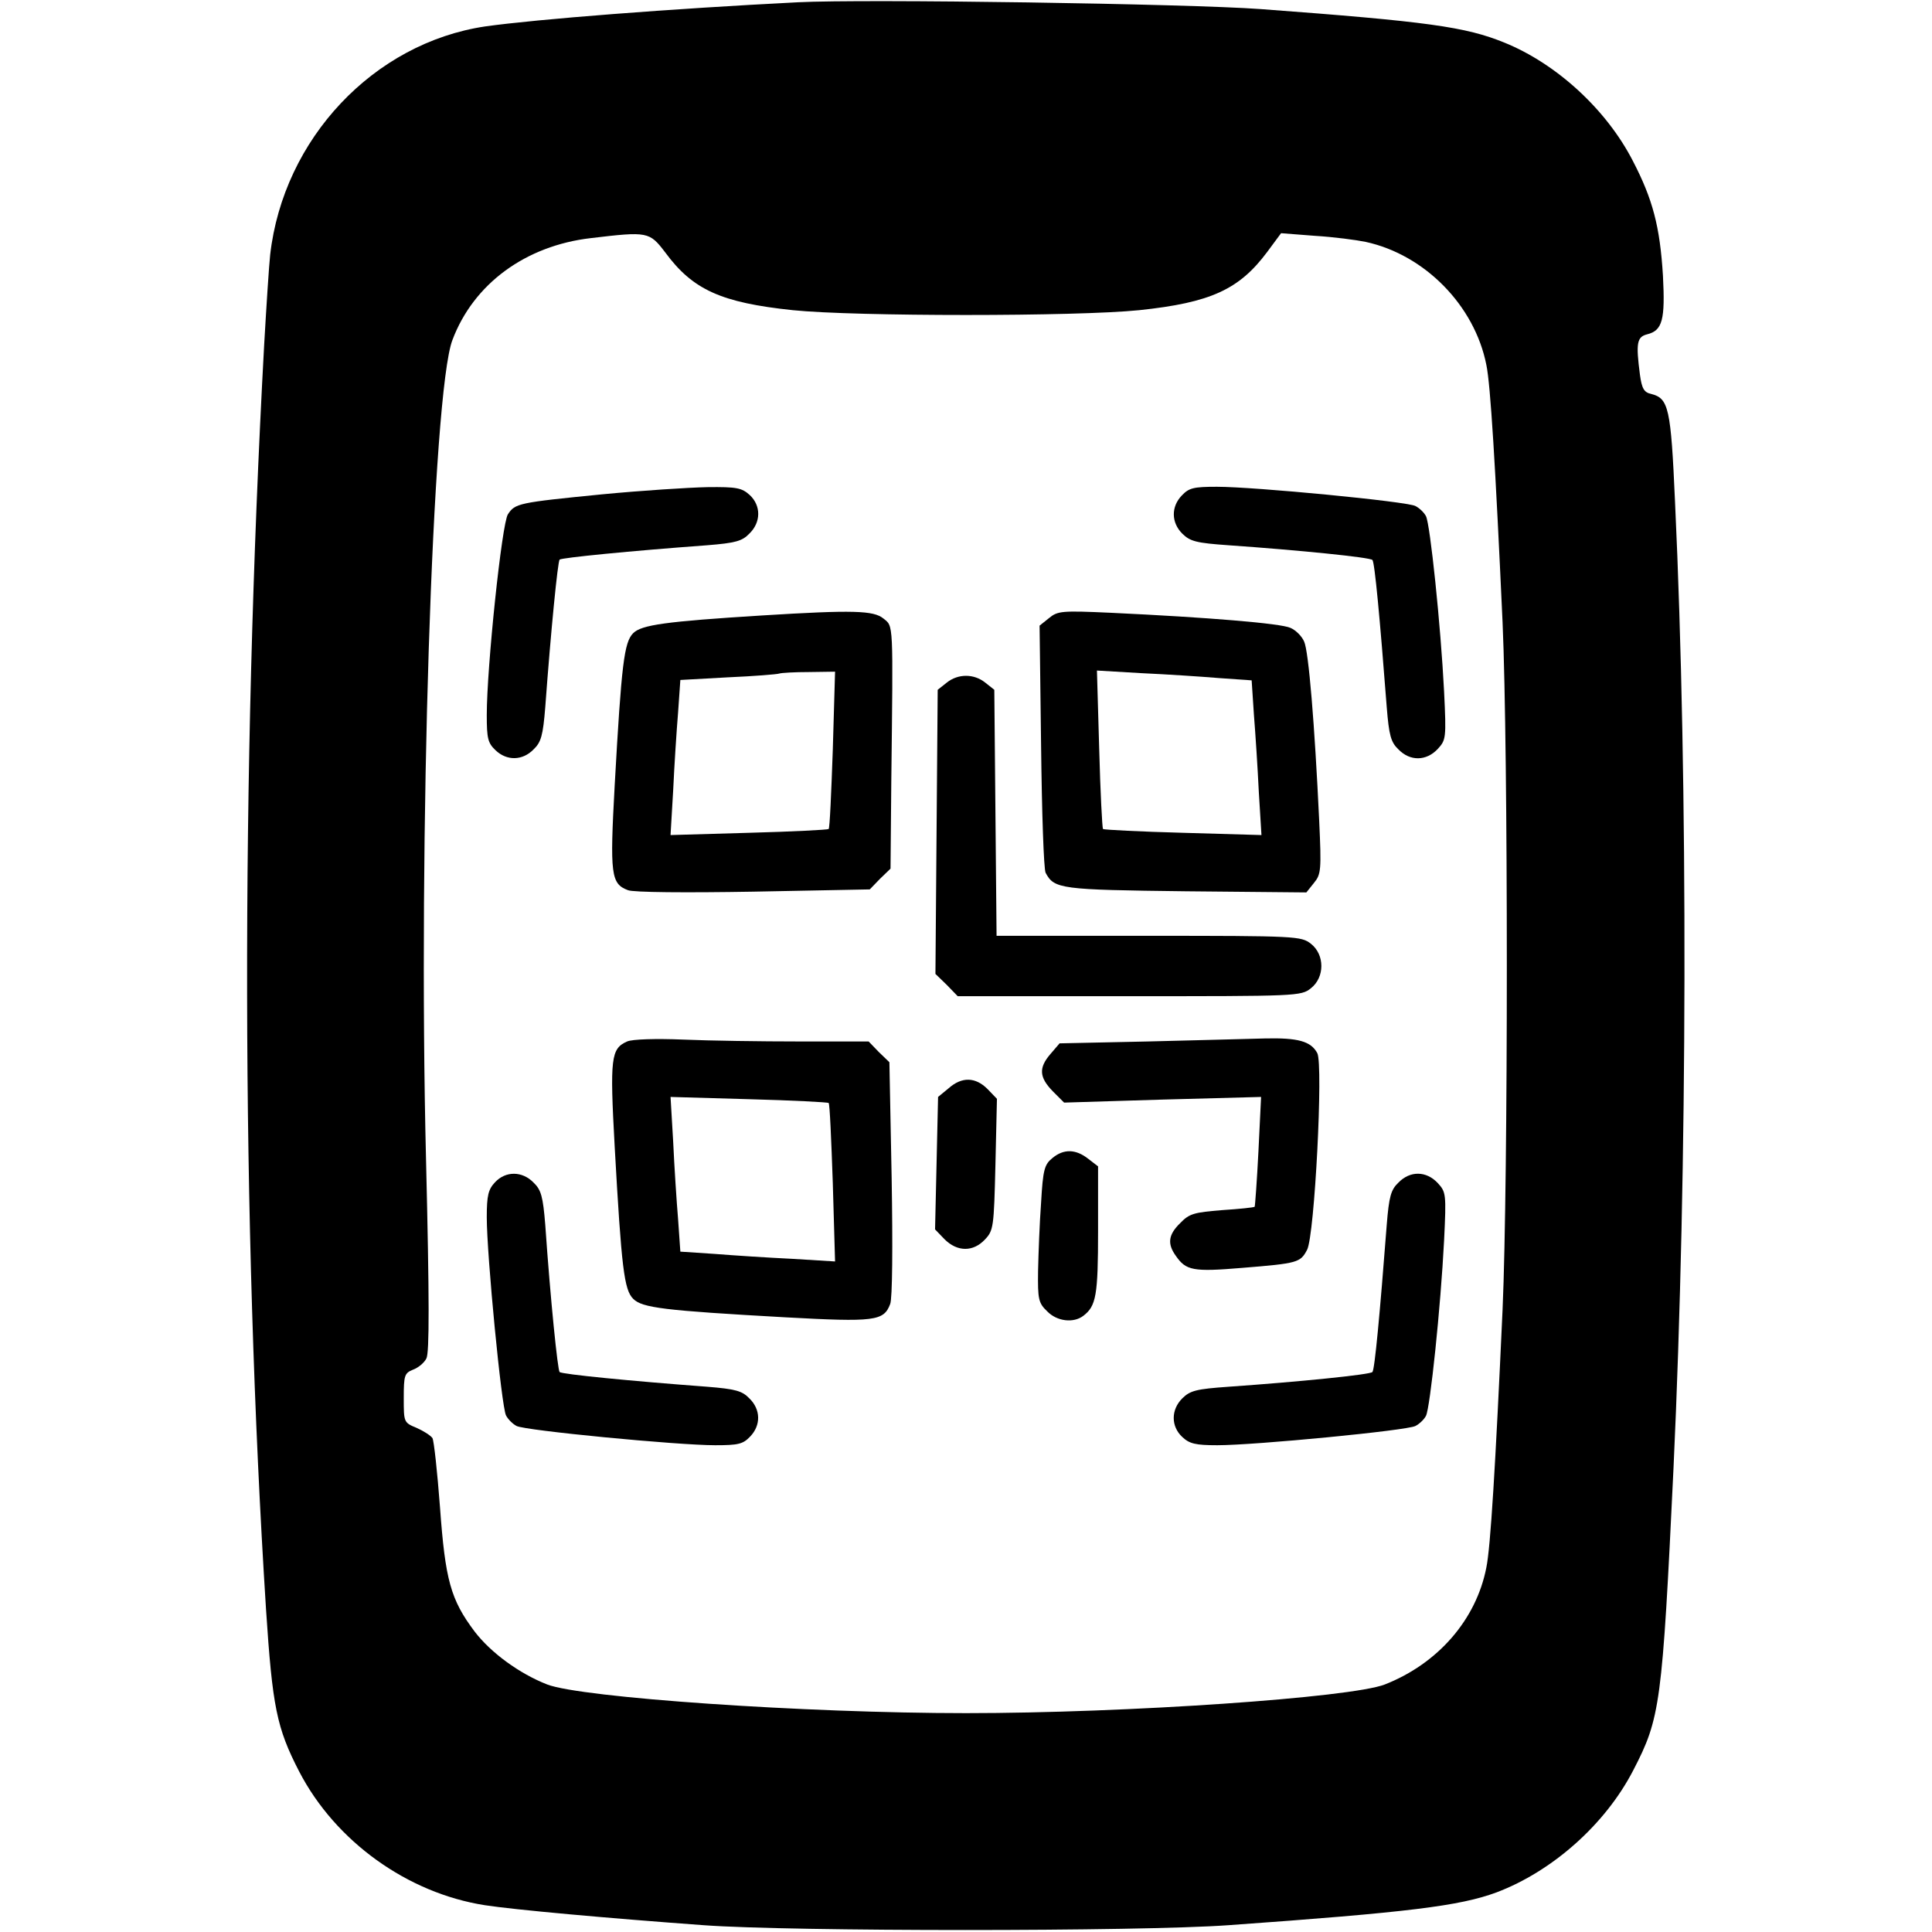 <?xml version="1.0" standalone="no"?>
<!DOCTYPE svg PUBLIC "-//W3C//DTD SVG 20010904//EN"
 "http://www.w3.org/TR/2001/REC-SVG-20010904/DTD/svg10.dtd">
<svg version="1.0" xmlns="http://www.w3.org/2000/svg"
 width="512pt" height="512pt" viewBox="0 0 512 512"
 preserveAspectRatio="xMidYMid meet">
<g transform="translate(0,512) scale(0.1,-0.1)"
fill="#000000" stroke="none">
<path d="M2115 5114 c-337 -17 -694 -45 -829 -64 -296 -44 -535 -298 -570
-605 -3 -27 -10 -135 -16 -240 -62 -1139 -60 -2329 5 -3350 17 -258 28 -314
88 -430 96 -185 287 -322 492 -354 78 -12 320 -34 580 -53 231 -17 1154 -17
1390 0 477 34 614 51 711 87 148 56 288 180 362 323 72 139 77 173 107 802 37
795 39 1811 4 2560 -11 250 -17 274 -63 286 -19 4 -25 14 -30 51 -11 84 -8
100 19 107 41 10 48 39 42 155 -8 131 -27 203 -80 305 -70 136 -202 257 -340
313 -103 42 -203 56 -647 89 -191 14 -1049 27 -1225 18z m-352 -663 c73 -99
148 -133 338 -153 166 -17 752 -17 918 0 190 20 265 55 339 154 l37 50 90 -7
c50 -3 110 -11 134 -16 157 -34 289 -169 320 -326 11 -52 24 -267 43 -683 15
-342 15 -1478 0 -1820 -19 -418 -32 -631 -43 -684 -27 -139 -129 -255 -269
-310 -90 -35 -684 -76 -1110 -76 -426 0 -1020 41 -1110 76 -74 29 -149 84
-192 140 -64 85 -78 137 -92 330 -7 93 -16 176 -20 183 -5 7 -24 19 -42 27
-34 14 -34 15 -34 79 0 60 2 66 24 75 14 5 30 18 36 30 8 15 8 156 -1 528 -21
849 17 2033 70 2171 56 149 194 250 367 270 151 18 155 17 197 -38z"/>
<path d="M1596 3810 c-223 -22 -231 -24 -250 -53 -16 -24 -56 -405 -56 -532 0
-62 3 -74 23 -93 30 -29 72 -28 101 2 20 19 25 37 31 112 15 204 33 385 38
391 6 5 187 23 391 38 75 6 93 11 112 31 31 30 31 74 1 102 -21 19 -34 22
-113 21 -49 -1 -174 -9 -278 -19z"/>
<path d="M3132 3807 c-29 -30 -28 -72 1 -101 21 -21 38 -25 123 -31 186 -13
375 -32 381 -39 6 -5 20 -156 38 -390 6 -75 11 -93 31 -112 31 -32 74 -31 104
1 22 24 23 28 17 152 -9 177 -37 444 -48 465 -5 10 -18 22 -28 27 -22 12 -426
51 -526 51 -62 0 -74 -3 -93 -23z"/>
<path d="M2020 3489 c-257 -16 -320 -25 -342 -47 -24 -24 -31 -81 -49 -403
-13 -237 -10 -261 35 -278 13 -6 156 -7 332 -4 l309 6 27 28 28 27 2 229 c5
431 6 412 -21 434 -26 21 -79 23 -321 8z m187 -356 c-4 -113 -8 -208 -11 -210
-2 -2 -97 -7 -211 -10 l-208 -6 7 119 c3 65 9 158 13 206 l6 86 126 7 c69 3
131 8 136 10 6 2 41 4 79 4 l69 1 -6 -207z"/>
<path d="M2780 3482 l-25 -20 4 -319 c2 -175 7 -326 12 -336 23 -43 39 -45
372 -49 l319 -3 20 25 c19 23 20 34 14 165 -12 255 -28 450 -40 475 -6 14 -22
30 -36 36 -25 12 -220 28 -475 40 -131 6 -142 5 -165 -14z m451 -159 l86 -6 6
-91 c4 -50 10 -142 13 -205 l7 -114 -208 6 c-114 3 -209 8 -212 10 -2 3 -7 98
-10 212 l-6 208 119 -7 c65 -3 158 -9 205 -13z"/>
<path d="M2509 3311 l-24 -19 -3 -377 -3 -376 30 -29 29 -30 455 0 c444 0 455
0 481 21 37 29 37 89 0 118 -26 20 -37 21 -430 21 l-403 0 -3 326 -3 326 -24
19 c-30 24 -72 24 -102 0z"/>
<path d="M1662 2360 c-43 -19 -46 -43 -33 -279 18 -322 25 -379 49 -403 24
-24 81 -31 403 -49 237 -13 261 -10 278 35 6 13 7 156 4 332 l-6 309 -28 27
-27 28 -184 0 c-101 0 -239 2 -308 5 -72 3 -135 1 -148 -5z m534 -163 c3 -2 7
-98 11 -212 l6 -208 -114 7 c-63 3 -155 9 -205 13 l-91 6 -6 86 c-4 47 -10
140 -13 205 l-7 119 208 -6 c114 -3 209 -8 211 -10z"/>
<path d="M3042 2360 l-234 -5 -24 -28 c-32 -37 -30 -62 6 -99 l30 -30 261 8
261 7 -7 -144 c-4 -79 -9 -146 -10 -147 -2 -2 -41 -6 -87 -9 -73 -6 -86 -9
-110 -34 -32 -31 -35 -55 -12 -87 27 -39 45 -43 176 -32 148 12 154 14 172 48
20 39 43 490 27 521 -17 32 -52 41 -139 39 -42 -1 -182 -5 -310 -8z"/>
<path d="M2514 2236 l-28 -23 -4 -176 -4 -175 25 -26 c34 -34 76 -34 107 -1
23 24 24 33 28 199 l4 174 -25 26 c-32 32 -68 33 -103 2z"/>
<path d="M2789 2051 c-21 -17 -25 -30 -30 -118 -4 -54 -7 -135 -8 -181 -1 -75
1 -85 24 -107 26 -27 70 -32 96 -12 34 26 39 54 39 226 l0 170 -26 20 c-33 26
-65 27 -95 2z"/>
<path d="M1312 1987 c-18 -19 -22 -35 -22 -93 0 -100 39 -503 51 -525 5 -10
18 -23 28 -28 22 -12 426 -51 526 -51 62 0 74 3 93 23 29 30 28 72 -2 101 -19
20 -37 25 -112 31 -201 15 -385 33 -391 39 -5 5 -24 188 -38 390 -6 75 -11 93
-31 112 -30 31 -74 31 -102 1z"/>
<path d="M3706 1986 c-20 -19 -25 -37 -31 -112 -18 -234 -32 -385 -38 -390 -6
-7 -195 -26 -381 -39 -85 -6 -102 -10 -123 -31 -30 -30 -30 -74 0 -102 19 -18
35 -22 93 -22 100 0 503 39 525 51 10 5 23 17 28 27 11 21 39 288 48 465 6
124 5 128 -17 152 -30 32 -73 33 -104 1z"/>
</g>
</svg>
